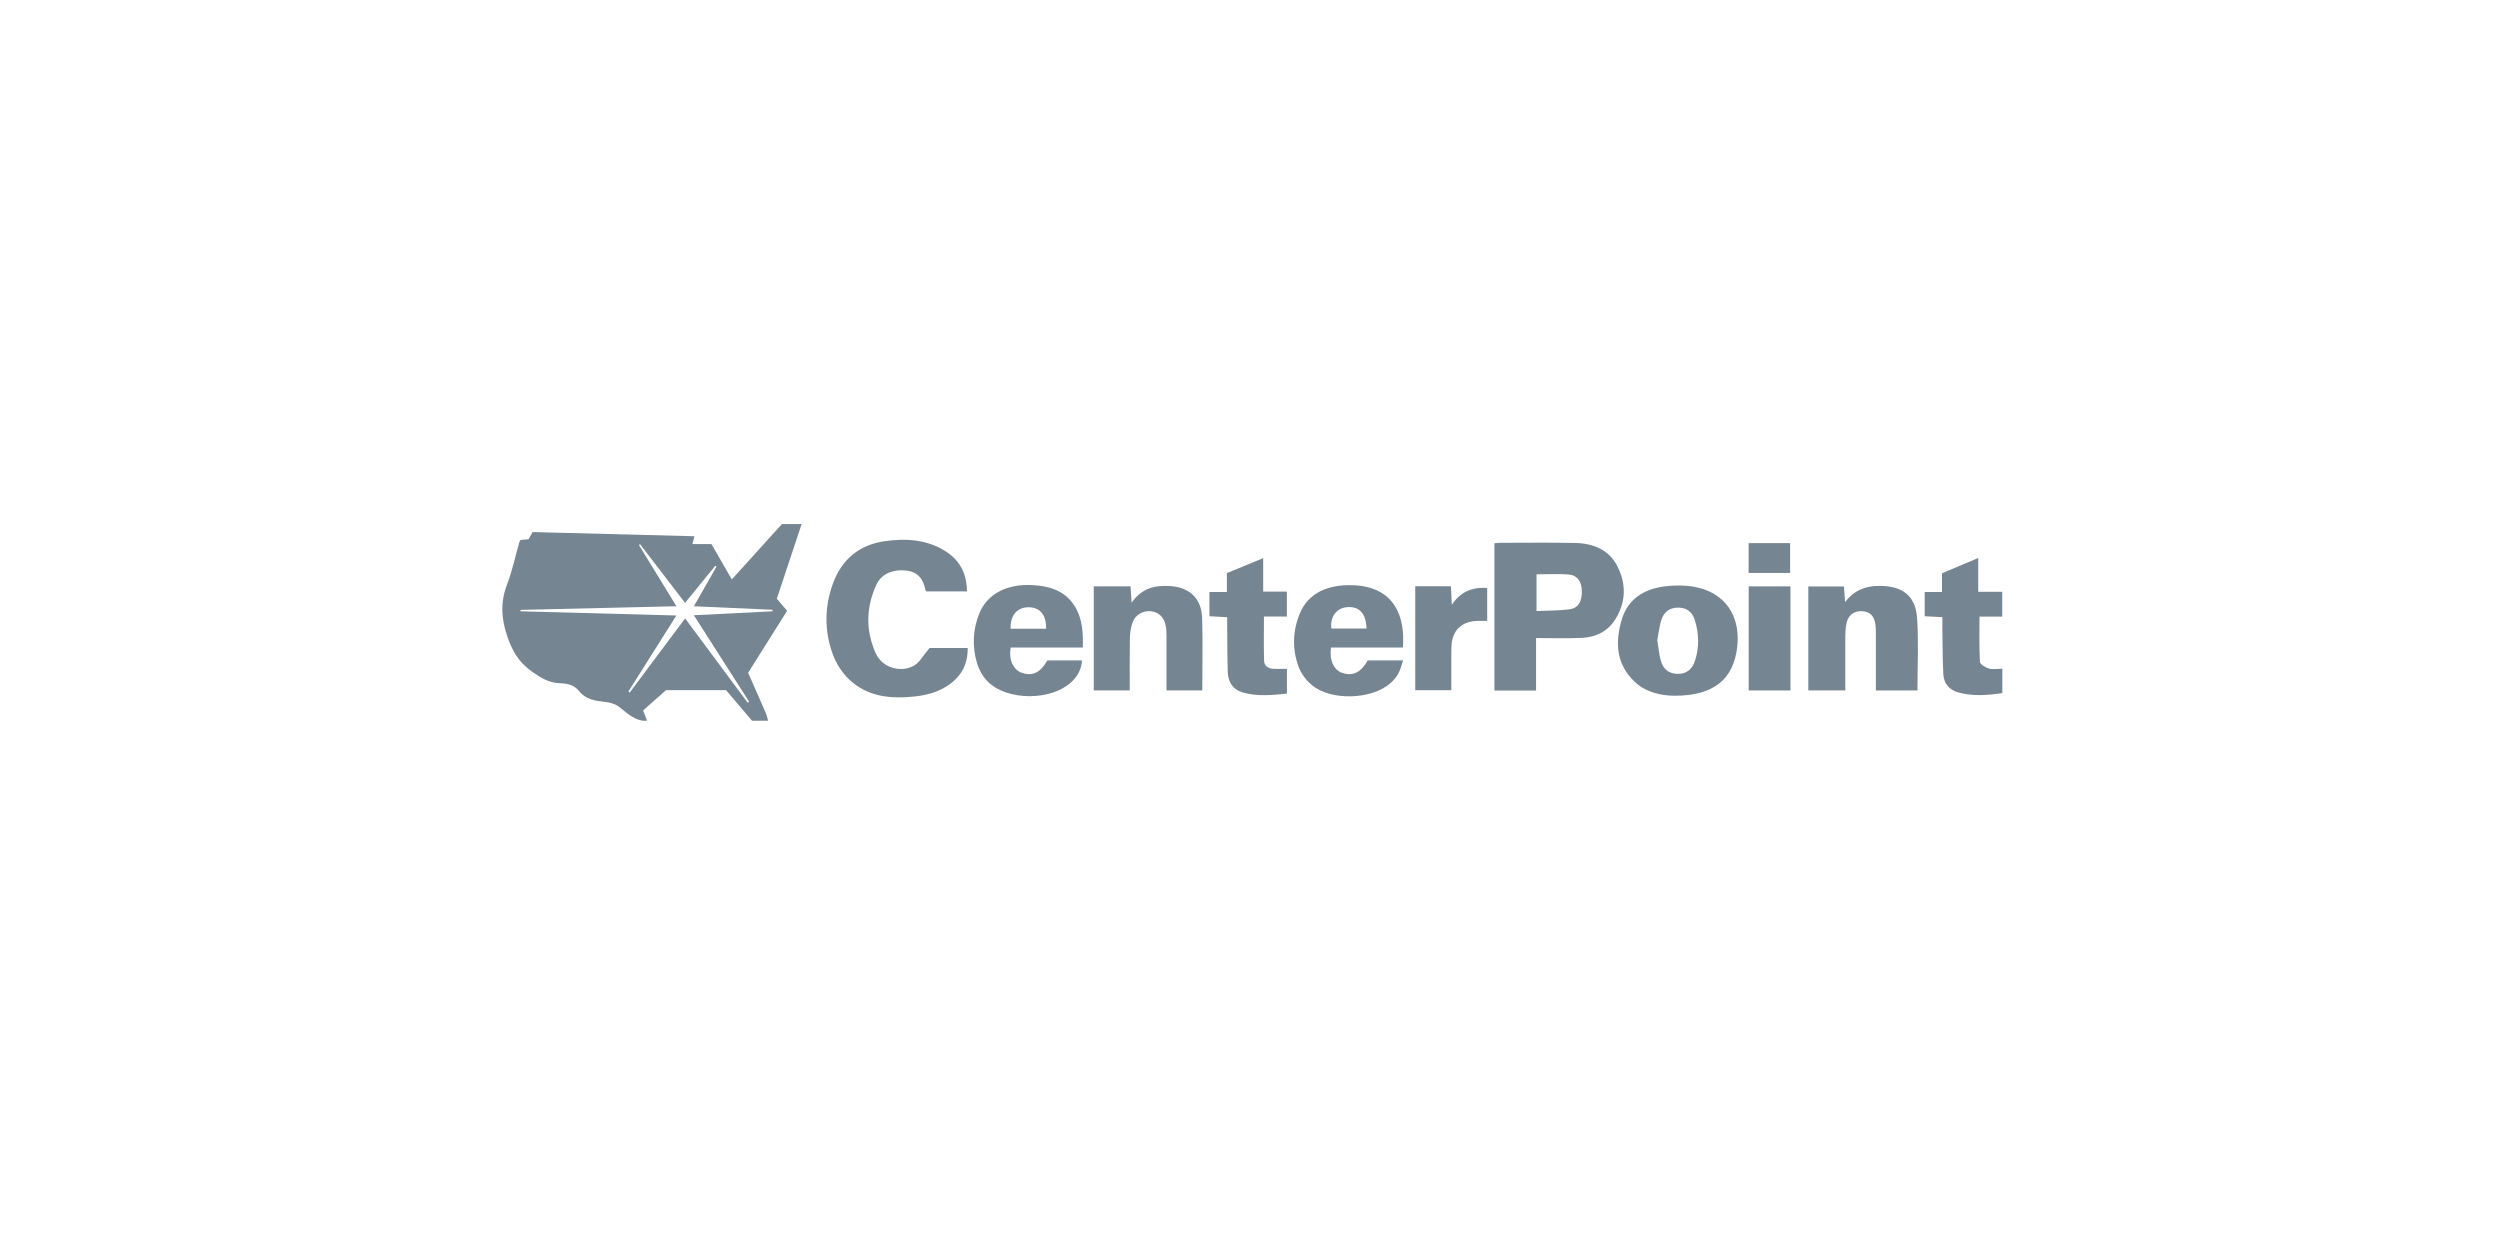 <?xml version="1.0" encoding="UTF-8"?><svg id="a" xmlns="http://www.w3.org/2000/svg" viewBox="0 0 400 200"><defs><style>.b{fill:#758592;}</style></defs><path class="b" d="M102.82,115.31c-1.62-.25-2.67-1.41-3.91-2.31-.58-.42-1.4-.61-2.14-.7-1.57-.17-3.08-.4-4.13-1.74-.8-1.02-1.96-1.21-3.12-1.25-1.76-.06-3.08-.91-4.47-1.9-2.03-1.45-3.1-3.27-3.89-5.61-.96-2.84-1.12-5.44-.04-8.26,.84-2.19,1.32-4.51,1.97-6.78,.03-.11,.1-.2,.19-.37l1.29-.11,.64-1.15,25.9,.67-.32,1.25h3.04l3.26,5.66,8.02-8.86h3.15l-3.97,11.95,1.65,1.92-6.24,9.93c.95,2.16,1.91,4.31,2.84,6.47,.16,.38,.24,.8,.36,1.2h-2.57l-4.16-4.9h-9.61l-3.66,3.25,.63,1.65h-.7Zm6.8-16.36c3.41,4.59,6.71,9.04,10.01,13.48l.23-.16-8.84-13.83,12.59-.63-.02-.25-12.57-.56,3.62-6.33-.2-.14-4.83,5.93-7.2-9.39-.18,.13,6,9.8-24.94,.58v.23c8.22,.22,16.45,.44,24.93,.67l-7.68,12.17,.22,.15,8.85-11.84Z"/><path class="b" d="M245.77,102.07v8.42h-6.66v-23.57c.32-.03,.58-.07,.84-.07,4,0,8-.06,12,.02,2.96,.06,5.55,1.06,6.91,3.89,1.37,2.83,1.28,5.68-.45,8.39-1.22,1.91-3.1,2.8-5.29,2.91-2.39,.11-4.8,.03-7.36,.03Zm.07-4.3c1.84-.09,3.54-.06,5.22-.27,1.47-.19,2.08-1.23,2.03-3.01-.04-1.49-.73-2.46-2.13-2.57-1.68-.13-3.38-.03-5.12-.03v5.88Z"/><path class="b" d="M154.72,94.62h-6.51c-.04-.08-.13-.16-.15-.26-.35-1.78-1.26-2.92-3.22-3.09-1.99-.18-3.8,.53-4.61,2.26-1.69,3.65-1.75,7.42-.07,11.08,1.02,2.21,3.98,3.11,6.09,1.88,.91-.53,1.47-1.64,2.48-2.81h6.11c0,1.96-.55,3.62-1.9,4.95-1.82,1.81-4.15,2.55-6.62,2.81-3.82,.4-7.54,.06-10.46-2.73-1.13-1.08-2.08-2.55-2.61-4.02-1.37-3.74-1.35-7.6,.03-11.35,1.41-3.82,4.16-6.16,8.28-6.75,3.43-.49,6.77-.28,9.77,1.64,2.29,1.46,3.37,3.61,3.38,6.4Z"/><path class="b" d="M300.14,110.47c0-3.08,0-6.01,0-8.94,0-.58,0-1.16-.09-1.73-.21-1.32-.92-1.96-2.15-2.01-1.25-.05-2.16,.61-2.44,1.86-.15,.67-.2,1.37-.21,2.06-.02,2.89,0,5.78,0,8.75h-5.92v-16.63h5.7l.18,2.51c1.5-1.95,3.36-2.62,5.57-2.6,3.6,.03,5.69,1.56,5.95,5.11,.27,3.83,.06,7.7,.06,11.62h-6.63Z"/><path class="b" d="M267.85,111.32c-1.77-.04-4.35-.36-6.37-2.3-2.93-2.82-3.06-6.32-2-9.89,.99-3.33,3.63-4.92,6.96-5.32,1.52-.19,3.13-.19,4.64,.08,4.87,.87,7.47,4.62,6.87,9.66-.61,5.15-3.74,7.78-10.1,7.77Zm-2.67-8.84c.17,1.09,.26,2.13,.52,3.13,.39,1.49,1.34,2.19,2.74,2.21,1.33,.01,2.3-.67,2.75-2.07,.7-2.15,.66-4.33,0-6.48-.42-1.39-1.33-2.03-2.63-2.05-1.35-.02-2.34,.62-2.77,2.03-.32,1.06-.43,2.18-.63,3.24Z"/><path class="b" d="M224.46,103.6h-11.5c-.3,2.02,.45,3.62,1.81,4.07,1.7,.55,2.97-.06,4.07-2.01h5.66c-.27,.78-.43,1.49-.76,2.1-.31,.56-.75,1.08-1.24,1.52-3,2.68-9.56,2.89-12.62,.32-.88-.74-1.68-1.78-2.08-2.85-1.08-2.88-.99-5.84,.21-8.69,1.3-3.08,4.34-4.55,8.35-4.43,6.94,.2,8.48,5.24,8.1,9.99Zm-11.43-3.03h5.61c-.04-2.37-1.13-3.56-3.05-3.43-1.75,.12-2.82,1.54-2.57,3.43Z"/><path class="b" d="M167.58,105.66h5.54c-.09,1.26-.56,2.27-1.37,3.14-3.15,3.41-10.77,3.48-13.9,.05-.68-.74-1.22-1.73-1.51-2.69-.81-2.7-.71-5.44,.37-8.06,1.3-3.14,4.51-4.73,8.57-4.48,2.97,.18,5.49,1.07,6.96,3.86,.98,1.88,1.06,3.91,1.01,6.12h-11.53c-.38,1.91,.41,3.6,1.8,4.06,1.69,.57,2.98-.06,4.06-2.01Zm-5.88-5.06h5.67c.07-2.17-.95-3.42-2.75-3.44-1.86-.02-3,1.27-2.92,3.44Z"/><path class="b" d="M181.07,96.42c1.56-2.25,3.58-2.76,5.87-2.67,3.28,.12,5.3,1.9,5.4,5.15,.12,3.82,.03,7.64,.03,11.56h-5.73c0-2.95,0-5.88,0-8.8,0-.54-.03-1.08-.14-1.61-.25-1.29-1.14-2.12-2.33-2.25-1.26-.14-2.53,.55-2.96,1.78-.27,.79-.41,1.65-.43,2.48-.05,2.77-.02,5.55-.02,8.4h-5.76v-16.65h5.88l.18,2.61Z"/><path class="b" d="M316.52,94.69h3.84v3.97h-3.64c0,2.49-.07,4.87,.07,7.23,.02,.39,.86,.91,1.41,1.07,.64,.19,1.38,.04,2.17,.04v3.89c-2.36,.36-4.71,.54-7.04-.1-1.46-.4-2.32-1.44-2.4-2.94-.11-2.27-.11-4.55-.15-6.83-.01-.73,0-1.46,0-2.28l-2.83-.14v-3.88h2.77v-3l5.8-2.44v5.41Z"/><path class="b" d="M196.34,98.75l-2.83-.15v-3.88h2.79v-3.02l5.81-2.4v5.36h3.79v3.98h-3.67c0,2.47-.05,4.81,.03,7.14,.02,.79,.7,1.18,1.47,1.23,.69,.04,1.38,0,2.18,0v3.97c-2.4,.24-4.79,.49-7.14-.21-1.57-.47-2.28-1.7-2.33-3.26-.08-2.47-.06-4.94-.09-7.41,0-.42,0-.83,0-1.35Z"/><path class="b" d="M226.43,93.8h5.72l.14,2.97c1.35-2.06,3.21-2.86,5.66-2.7v5.27c-.46,0-.91,0-1.37,0-2.71,0-4.29,1.51-4.35,4.21-.05,1.89-.01,3.78-.02,5.67,0,.38,0,.75,0,1.21h-5.77v-16.64Z"/><path class="b" d="M279.79,93.82h6.68v16.65h-6.68v-16.65Z"/><path class="b" d="M279.78,91.67v-4.77h6.64v4.77h-6.64Z"/></svg>